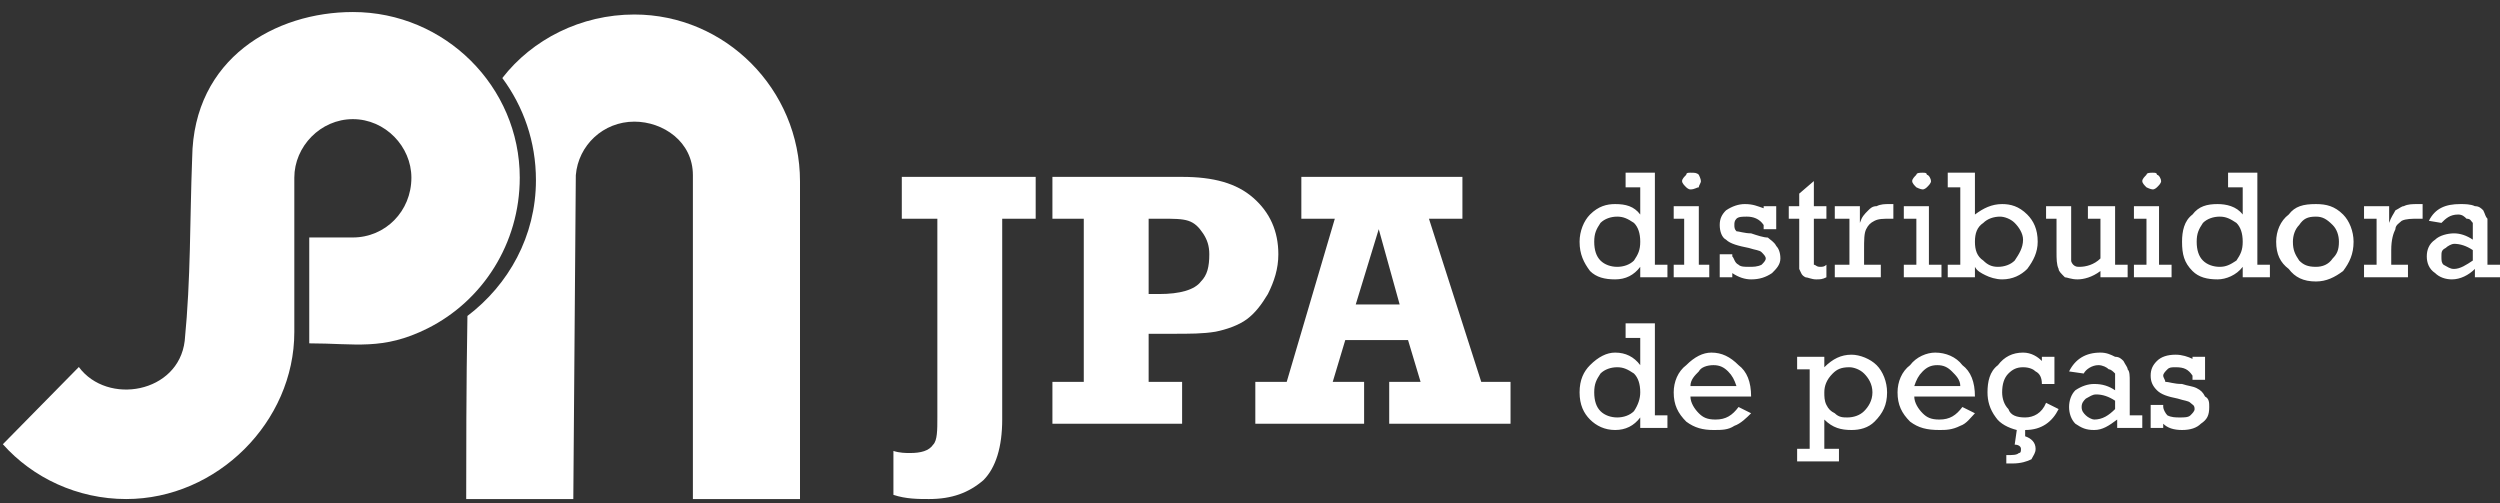 <svg width="154" height="31" viewBox="0 0 154 31" fill="none" xmlns="http://www.w3.org/2000/svg">
<rect x="0" y="0" width="154" height="31" fill="#333333" stroke="none"/>
<path fill-rule="evenodd" clip-rule="evenodd" d="M11.838 9.718C11.915 3.58 16.979 0.741 21.736 0.741C27.414 0.741 32.017 5.344 32.017 10.945C32.017 15.012 29.715 18.541 26.339 20.229C23.577 21.61 21.889 21.15 19.05 21.15V14.628H21.736C23.731 14.628 25.342 13.017 25.342 10.945C25.342 9.027 23.731 7.339 21.736 7.339C19.741 7.339 18.13 9.027 18.13 10.945V20.459C18.13 25.984 13.373 30.741 7.772 30.741C4.779 30.741 2.017 29.436 0.176 27.365L4.856 22.608C6.621 24.986 10.994 24.219 11.378 20.997C11.761 17.084 11.685 13.707 11.838 9.718Z" fill="white"/>
<path fill-rule="evenodd" clip-rule="evenodd" d="M35.316 30.741H28.718C28.718 28.285 28.718 23.759 28.794 19.462C31.326 17.544 33.014 14.551 33.014 11.099C33.014 8.72 32.247 6.572 30.943 4.807C32.784 2.429 35.777 0.894 39.076 0.894C44.677 0.894 49.28 5.498 49.28 11.175V30.741H42.682V10.792C42.682 8.72 40.84 7.493 39.076 7.493C37.158 7.493 35.623 8.95 35.47 10.792L35.316 30.741Z" fill="white"/>
<path fill-rule="evenodd" clip-rule="evenodd" d="M86.219 18.756L84.931 14.117L83.513 18.756H86.219ZM93.049 23.524V26.102H85.575V23.524H87.508L86.735 20.947H82.869L82.096 23.524H84.029V26.102H77.328V23.524H79.261L82.225 13.473H80.163V10.896H90.085V13.473H88.023L91.245 23.524H93.049ZM70.756 18.112H71.4C72.689 18.112 73.591 17.855 73.978 17.339C74.364 16.952 74.493 16.437 74.493 15.664C74.493 15.148 74.364 14.762 74.106 14.375C73.849 13.989 73.591 13.731 73.204 13.602C72.818 13.473 72.302 13.473 71.529 13.473H70.756V18.112ZM72.818 23.524V26.102H64.829V23.524H66.761V13.473H64.829V10.896H72.818C74.751 10.896 76.168 11.283 77.199 12.185C78.23 13.087 78.746 14.246 78.746 15.664C78.746 16.566 78.488 17.339 78.101 18.112C77.715 18.756 77.328 19.272 76.813 19.659C76.297 20.045 75.524 20.303 74.88 20.432C74.106 20.561 73.333 20.561 72.174 20.561H70.756V23.524H72.818ZM55.035 30.483V27.777C55.422 27.906 55.808 27.906 56.066 27.906C56.71 27.906 57.226 27.777 57.483 27.39C57.741 27.132 57.741 26.488 57.741 25.715V13.473H55.551V10.896H63.798V13.473H61.736V25.844C61.736 27.519 61.349 28.808 60.576 29.581C59.674 30.354 58.643 30.741 57.226 30.741C56.581 30.741 55.808 30.741 55.035 30.483Z" fill="white"/>
<path fill-rule="evenodd" clip-rule="evenodd" d="M132.481 26.359V24.942H133.254V25.071C133.254 25.199 133.383 25.457 133.512 25.586C133.769 25.715 134.027 25.715 134.285 25.715C134.542 25.715 134.8 25.715 134.929 25.586C135.058 25.457 135.187 25.328 135.187 25.199C135.187 24.942 135.058 24.942 134.929 24.813C134.8 24.684 134.542 24.684 134.156 24.555C133.512 24.426 133.125 24.297 132.867 24.04C132.61 23.782 132.481 23.524 132.481 23.138C132.481 22.751 132.61 22.493 132.867 22.236C133.125 21.978 133.512 21.849 134.027 21.849C134.414 21.849 134.8 21.978 135.058 22.107V21.978H135.831V23.395H135.058V23.138C134.8 22.751 134.542 22.622 134.027 22.622C133.769 22.622 133.64 22.622 133.512 22.751C133.383 22.88 133.254 23.009 133.254 23.138C133.254 23.267 133.383 23.395 133.383 23.524C133.64 23.524 133.898 23.653 134.414 23.653C134.8 23.782 135.058 23.782 135.316 23.911C135.573 24.04 135.702 24.169 135.831 24.426C136.089 24.555 136.089 24.813 136.089 25.071C136.089 25.586 135.96 25.844 135.573 26.101C135.316 26.359 134.929 26.488 134.414 26.488C133.898 26.488 133.512 26.359 133.254 26.101V26.359H132.481ZM130.29 24.684C129.903 24.426 129.517 24.297 129.13 24.297C128.873 24.297 128.744 24.426 128.486 24.555C128.357 24.684 128.228 24.813 128.228 25.071C128.228 25.328 128.357 25.457 128.486 25.586C128.615 25.715 128.873 25.844 129.001 25.844C129.517 25.844 129.903 25.586 130.29 25.199V24.684ZM131.965 25.586V26.359H130.419V25.844C129.903 26.23 129.517 26.488 129.001 26.488C128.486 26.488 128.228 26.359 127.842 26.101C127.584 25.844 127.455 25.457 127.455 25.071C127.455 24.684 127.584 24.297 127.842 24.04C128.228 23.782 128.615 23.653 129.001 23.653C129.517 23.653 129.903 23.782 130.29 24.04V23.524C130.29 23.267 130.29 23.138 130.29 23.009C130.161 22.88 130.032 22.751 129.903 22.751C129.775 22.622 129.517 22.493 129.259 22.493C128.873 22.493 128.486 22.751 128.357 23.009L127.455 22.88C127.842 22.107 128.486 21.72 129.388 21.72C129.775 21.72 130.032 21.849 130.29 21.978C130.548 21.978 130.677 22.107 130.806 22.236C130.934 22.493 131.063 22.622 131.063 22.751C131.192 22.88 131.192 23.138 131.192 23.524V25.586H131.965ZM124.749 26.488V26.875C125.136 27.003 125.393 27.261 125.393 27.648C125.393 27.905 125.265 28.034 125.136 28.292C124.878 28.421 124.491 28.55 123.976 28.55H123.589V28.034C123.976 28.034 124.234 28.034 124.362 27.905C124.491 27.905 124.491 27.777 124.491 27.648C124.491 27.519 124.362 27.39 124.105 27.39L124.234 26.488C123.718 26.359 123.203 26.102 122.945 25.715C122.558 25.199 122.43 24.684 122.43 24.169C122.43 23.524 122.558 22.88 123.074 22.493C123.46 21.978 123.976 21.72 124.62 21.72C125.136 21.72 125.522 21.978 125.78 22.236V21.978H126.553V23.653H125.78C125.78 23.267 125.651 23.009 125.393 22.88C125.264 22.751 125.007 22.622 124.62 22.622C124.234 22.622 123.976 22.751 123.718 23.009C123.46 23.267 123.332 23.653 123.332 24.169C123.332 24.555 123.46 24.942 123.718 25.199C123.847 25.586 124.234 25.715 124.749 25.715C125.264 25.715 125.78 25.457 126.038 24.813L126.811 25.199C126.424 25.973 125.78 26.488 124.749 26.488ZM120.754 23.782C120.754 23.395 120.497 23.138 120.239 22.88C119.981 22.622 119.724 22.493 119.337 22.493C118.95 22.493 118.693 22.622 118.435 22.88C118.177 23.138 118.048 23.395 117.919 23.782H120.754ZM121.656 24.426H117.919C117.919 24.813 118.177 25.199 118.435 25.457C118.693 25.715 118.95 25.844 119.466 25.844C120.11 25.844 120.497 25.586 120.883 25.071L121.656 25.457C121.399 25.715 121.141 26.102 120.754 26.23C120.239 26.488 119.852 26.488 119.466 26.488C118.693 26.488 118.177 26.359 117.662 25.973C117.146 25.457 116.889 24.942 116.889 24.169C116.889 23.524 117.146 22.88 117.662 22.493C118.048 21.978 118.693 21.72 119.208 21.72C119.852 21.72 120.497 21.978 120.883 22.493C121.399 22.88 121.656 23.524 121.656 24.426ZM112.378 24.169C112.378 24.426 112.378 24.684 112.507 24.942C112.636 25.199 112.765 25.328 113.023 25.457C113.28 25.715 113.538 25.715 113.796 25.715C114.182 25.715 114.569 25.586 114.827 25.328C115.085 25.071 115.342 24.684 115.342 24.169C115.342 23.653 115.085 23.267 114.827 23.009C114.569 22.751 114.182 22.622 113.925 22.622C113.409 22.622 113.152 22.751 112.894 23.009C112.507 23.395 112.378 23.782 112.378 24.169ZM111.476 27.648V22.751H110.703V21.978H112.378V22.622C112.894 22.107 113.409 21.849 114.054 21.849C114.569 21.849 115.213 22.107 115.6 22.493C115.987 22.88 116.244 23.524 116.244 24.169C116.244 24.942 115.987 25.457 115.471 25.973C115.085 26.359 114.569 26.488 114.054 26.488C113.409 26.488 112.894 26.359 112.378 25.844V27.648H113.28V28.421H110.703V27.648H111.476ZM106.966 23.782C106.837 23.395 106.709 23.138 106.451 22.88C106.193 22.622 105.935 22.493 105.549 22.493C105.162 22.493 104.776 22.622 104.647 22.88C104.389 23.138 104.131 23.395 104.131 23.782H106.966ZM107.868 24.426H104.131C104.131 24.813 104.389 25.199 104.647 25.457C104.905 25.715 105.162 25.844 105.678 25.844C106.322 25.844 106.709 25.586 107.095 25.071L107.868 25.457C107.611 25.715 107.224 26.102 106.837 26.23C106.451 26.488 106.064 26.488 105.549 26.488C104.905 26.488 104.389 26.359 103.874 25.973C103.358 25.457 103.1 24.942 103.1 24.169C103.1 23.524 103.358 22.88 103.874 22.493C104.389 21.978 104.905 21.72 105.42 21.72C106.064 21.72 106.58 21.978 107.095 22.493C107.611 22.88 107.868 23.524 107.868 24.426ZM98.204 24.169C98.204 24.684 98.333 25.071 98.59 25.328C98.848 25.586 99.235 25.715 99.621 25.715C100.008 25.715 100.394 25.586 100.652 25.328C100.91 24.942 101.039 24.555 101.039 24.169C101.039 23.653 100.91 23.267 100.652 23.009C100.266 22.751 100.008 22.622 99.621 22.622C99.235 22.622 98.848 22.751 98.59 23.009C98.333 23.395 98.204 23.653 98.204 24.169ZM102.714 25.586V26.359H101.039V25.715C100.652 26.23 100.137 26.488 99.492 26.488C98.848 26.488 98.333 26.23 97.946 25.844C97.559 25.457 97.302 24.942 97.302 24.169C97.302 23.395 97.559 22.88 97.946 22.493C98.462 21.978 98.977 21.72 99.492 21.72C100.137 21.72 100.652 21.978 101.039 22.493V20.818H100.137V19.916H101.941V25.586H102.714ZM152.325 15.406C151.939 15.148 151.552 15.019 151.165 15.019C151.037 15.019 150.779 15.148 150.65 15.277C150.392 15.406 150.392 15.535 150.392 15.793C150.392 16.05 150.392 16.179 150.521 16.308C150.779 16.437 150.908 16.566 151.165 16.566C151.552 16.566 151.939 16.308 152.325 16.05V15.406ZM154 16.308V17.081H152.454V16.566C152.067 16.952 151.552 17.21 151.037 17.21C150.65 17.21 150.263 17.081 150.006 16.823C149.619 16.566 149.49 16.179 149.49 15.793C149.49 15.406 149.619 15.02 150.006 14.762C150.263 14.504 150.779 14.375 151.165 14.375C151.552 14.375 151.939 14.504 152.325 14.762V14.246C152.325 13.989 152.325 13.86 152.325 13.731C152.196 13.602 152.196 13.473 151.939 13.473C151.81 13.344 151.681 13.215 151.423 13.215C150.908 13.215 150.65 13.473 150.392 13.731L149.619 13.602C150.006 12.829 150.65 12.571 151.552 12.571C151.81 12.571 152.196 12.571 152.454 12.7C152.712 12.7 152.841 12.829 152.97 12.958C153.098 13.215 153.098 13.344 153.227 13.473C153.227 13.602 153.227 13.989 153.227 14.246V16.308H154ZM146.398 16.308V13.473H145.624V12.7H147.171V13.731C147.3 13.344 147.429 13.215 147.557 12.958C147.815 12.829 147.944 12.7 148.073 12.7C148.331 12.571 148.588 12.571 148.975 12.571H149.233V13.473H148.975C148.588 13.473 148.202 13.473 147.944 13.602C147.815 13.731 147.557 13.86 147.557 14.117C147.429 14.375 147.3 14.762 147.3 15.406V16.308H148.331V17.081H145.624V16.308H146.398ZM141.243 14.891C141.243 15.406 141.372 15.664 141.63 16.05C141.887 16.308 142.145 16.437 142.661 16.437C143.047 16.437 143.434 16.308 143.692 15.921C143.949 15.664 144.078 15.406 144.078 14.891C144.078 14.504 143.949 14.117 143.692 13.86C143.305 13.473 143.047 13.344 142.661 13.344C142.145 13.344 141.887 13.473 141.63 13.86C141.372 14.117 141.243 14.504 141.243 14.891ZM140.212 14.891C140.212 14.246 140.47 13.602 140.985 13.215C141.372 12.7 141.888 12.571 142.661 12.571C143.305 12.571 143.82 12.7 144.336 13.215C144.722 13.602 144.98 14.246 144.98 14.891C144.98 15.664 144.722 16.179 144.336 16.695C143.82 17.081 143.305 17.339 142.661 17.339C141.888 17.339 141.372 17.081 140.985 16.566C140.47 16.179 140.212 15.664 140.212 14.891ZM135.316 14.891C135.316 15.406 135.444 15.793 135.702 16.05C135.96 16.308 136.347 16.437 136.733 16.437C137.12 16.437 137.377 16.308 137.764 16.05C138.022 15.664 138.151 15.406 138.151 14.891C138.151 14.375 138.022 13.989 137.764 13.731C137.377 13.473 137.12 13.344 136.733 13.344C136.347 13.344 135.96 13.473 135.702 13.731C135.444 14.117 135.316 14.375 135.316 14.891ZM139.826 16.308V17.081H138.151V16.437C137.764 16.952 137.12 17.21 136.604 17.21C135.96 17.21 135.444 17.081 135.058 16.695C134.542 16.179 134.414 15.664 134.414 14.891C134.414 14.246 134.542 13.602 135.058 13.215C135.444 12.7 135.96 12.571 136.604 12.571C137.12 12.571 137.764 12.7 138.151 13.215V11.54H137.249V10.638H139.053V16.308H139.826ZM132.223 16.308V13.473H131.45V12.7H132.996V16.308H133.769V17.081H131.45V16.308H132.223ZM131.965 11.154C131.965 11.025 132.094 10.896 132.223 10.767C132.223 10.638 132.481 10.638 132.61 10.638C132.738 10.638 132.867 10.638 132.867 10.767C132.996 10.767 133.125 11.025 133.125 11.154C133.125 11.283 132.996 11.411 132.867 11.54C132.867 11.54 132.738 11.669 132.61 11.669C132.481 11.669 132.223 11.54 132.223 11.54C132.094 11.411 131.965 11.283 131.965 11.154ZM131.063 16.308V17.081H129.388V16.695C128.873 17.081 128.357 17.21 127.971 17.21C127.584 17.21 127.326 17.081 127.197 17.081C126.94 16.823 126.811 16.695 126.811 16.566C126.682 16.308 126.682 15.921 126.682 15.535V13.473H126.038V12.7H127.584V15.406C127.584 15.664 127.584 15.921 127.584 16.05C127.584 16.179 127.713 16.308 127.713 16.308C127.842 16.437 127.971 16.437 128.099 16.437C128.486 16.437 129.001 16.308 129.388 15.921V13.473H128.615V12.7H130.29V16.308H131.063ZM121.656 14.891C121.656 15.406 121.785 15.793 122.172 16.05C122.43 16.308 122.687 16.437 123.074 16.437C123.46 16.437 123.847 16.308 124.105 16.05C124.362 15.664 124.62 15.277 124.62 14.762C124.62 14.375 124.362 13.989 124.105 13.731C123.847 13.473 123.46 13.344 123.203 13.344C122.816 13.344 122.43 13.473 122.172 13.731C121.785 13.989 121.656 14.375 121.656 14.891ZM119.981 17.081V16.308H120.754V11.54H119.981V10.638H121.656V13.215C122.172 12.829 122.687 12.571 123.332 12.571C123.847 12.571 124.362 12.7 124.878 13.215C125.264 13.602 125.522 14.117 125.522 14.891C125.522 15.535 125.264 16.05 124.878 16.566C124.491 16.952 123.976 17.21 123.332 17.21C122.945 17.21 122.558 17.081 122.301 16.952C122.043 16.823 121.785 16.695 121.656 16.437V17.081H119.981ZM118.048 16.308V13.473H117.275V12.7H118.821V16.308H119.595V17.081H117.275V16.308H118.048ZM117.791 11.154C117.791 11.025 117.919 10.896 118.048 10.767C118.048 10.638 118.306 10.638 118.435 10.638C118.564 10.638 118.693 10.638 118.693 10.767C118.821 10.767 118.95 11.025 118.95 11.154C118.95 11.283 118.821 11.411 118.693 11.54C118.693 11.54 118.564 11.669 118.435 11.669C118.306 11.669 118.048 11.54 118.048 11.54C117.919 11.411 117.791 11.283 117.791 11.154ZM113.925 16.308V13.473H113.023V12.7H114.569V13.731C114.698 13.344 114.827 13.215 115.084 12.958C115.213 12.829 115.342 12.7 115.6 12.7C115.858 12.571 116.115 12.571 116.373 12.571H116.631V13.473H116.502C115.987 13.473 115.729 13.473 115.471 13.602C115.213 13.731 115.085 13.86 114.956 14.117C114.827 14.375 114.827 14.762 114.827 15.406V16.308H115.858V17.081H113.023V16.308H113.925ZM110.188 13.473V12.7H110.832V11.927L111.734 11.154V12.7H112.507V13.473H111.734V15.664C111.734 15.921 111.734 16.179 111.734 16.308C111.863 16.308 111.863 16.437 112.121 16.437C112.25 16.437 112.378 16.437 112.507 16.308V17.081C112.25 17.21 112.121 17.21 111.863 17.21C111.605 17.21 111.348 17.081 111.219 17.081C110.961 16.952 110.961 16.823 110.832 16.566C110.832 16.437 110.832 16.179 110.832 15.664V13.473H110.188ZM105.935 17.081V15.664H106.709V15.793C106.837 15.921 106.837 16.179 107.095 16.308C107.224 16.437 107.482 16.437 107.739 16.437C107.997 16.437 108.255 16.437 108.513 16.308C108.642 16.179 108.77 16.05 108.77 15.921C108.77 15.793 108.642 15.664 108.513 15.535C108.384 15.406 108.126 15.406 107.739 15.277C107.095 15.148 106.58 15.02 106.322 14.762C106.064 14.633 105.935 14.246 105.935 13.86C105.935 13.473 106.064 13.215 106.322 12.958C106.709 12.7 107.095 12.571 107.482 12.571C107.997 12.571 108.255 12.7 108.641 12.829V12.7H109.415V14.117H108.641V13.86C108.384 13.473 107.997 13.344 107.611 13.344C107.353 13.344 107.095 13.344 106.966 13.473C106.837 13.602 106.837 13.731 106.837 13.86C106.837 13.989 106.837 14.117 106.966 14.246C107.095 14.246 107.482 14.375 107.868 14.375C108.255 14.504 108.641 14.633 108.899 14.633C109.028 14.762 109.286 14.891 109.415 15.148C109.544 15.277 109.672 15.535 109.672 15.921C109.672 16.308 109.415 16.566 109.157 16.823C108.77 17.081 108.384 17.21 107.868 17.21C107.482 17.21 107.095 17.081 106.709 16.823V17.081H105.935ZM103.745 16.308V13.473H103.1V12.7H104.647V16.308H105.291V17.081H103.1V16.308H103.745ZM103.616 11.154C103.616 11.025 103.745 10.896 103.874 10.767C103.874 10.638 104.002 10.638 104.131 10.638C104.389 10.638 104.518 10.638 104.647 10.767C104.647 10.767 104.776 11.025 104.776 11.154C104.776 11.283 104.647 11.411 104.647 11.54C104.518 11.54 104.389 11.669 104.131 11.669C104.002 11.669 103.874 11.54 103.874 11.54C103.745 11.411 103.616 11.283 103.616 11.154ZM98.204 14.891C98.204 15.406 98.333 15.793 98.59 16.05C98.848 16.308 99.235 16.437 99.621 16.437C100.008 16.437 100.394 16.308 100.652 16.05C100.91 15.664 101.039 15.406 101.039 14.891C101.039 14.375 100.91 13.989 100.652 13.731C100.266 13.473 100.008 13.344 99.621 13.344C99.235 13.344 98.848 13.473 98.59 13.731C98.333 14.117 98.204 14.375 98.204 14.891ZM102.714 16.308V17.081H101.039V16.437C100.652 16.952 100.137 17.21 99.492 17.21C98.848 17.21 98.333 17.081 97.946 16.695C97.559 16.179 97.302 15.664 97.302 14.891C97.302 14.246 97.559 13.602 97.946 13.215C98.462 12.7 98.977 12.571 99.492 12.571C100.137 12.571 100.652 12.7 101.039 13.215V11.54H100.137V10.638H101.941V16.308H102.714Z" fill="white"/>
</svg>
